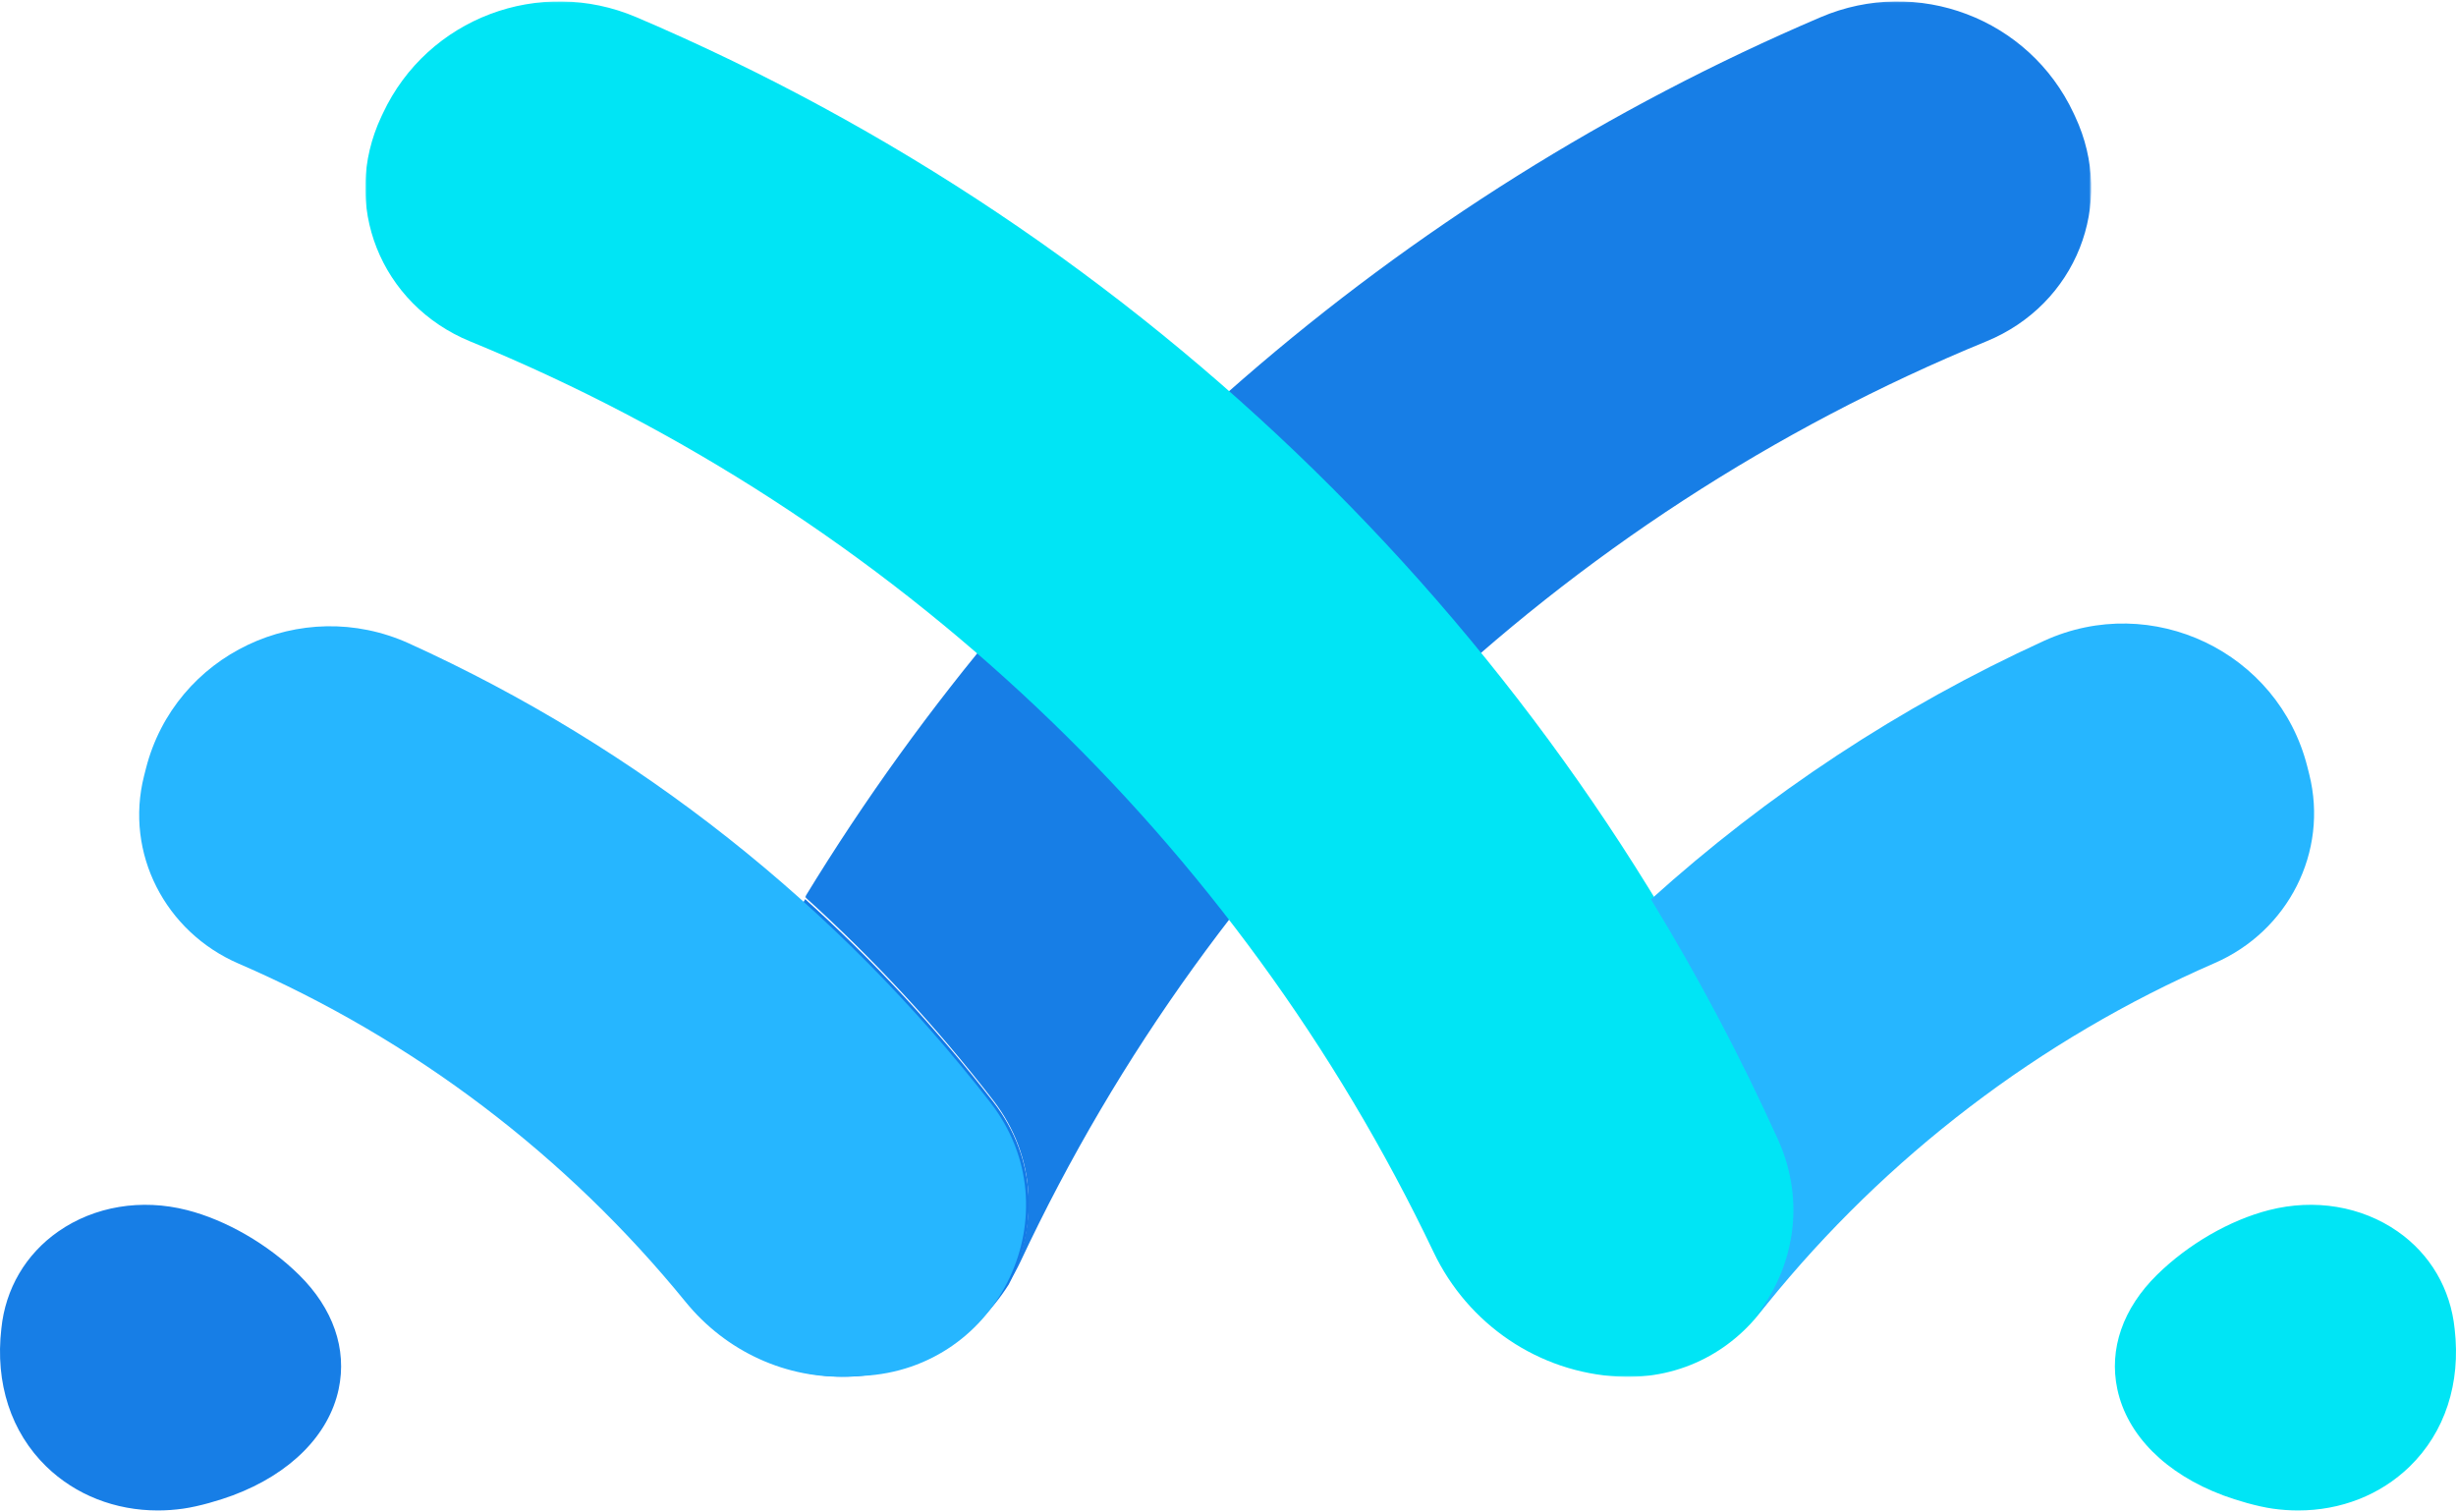 <?xml version="1.0" encoding="UTF-8"?>
<svg width="900px" height="554px" viewBox="0 0 900 554" version="1.1" xmlns="http://www.w3.org/2000/svg" xmlns:xlink="http://www.w3.org/1999/xlink">
    <!-- Generator: Sketch 64 (93537) - https://sketch.com -->
    <title>img_about_logo</title>
    <desc>Created with Sketch.</desc>
    <defs>
        <polygon id="path-1" points="0.002 0.046 471.331 0.046 471.331 469.765 0.002 469.765"></polygon>
        <polygon id="path-3" points="0.845 0.046 525.361 0.046 525.361 504.057 0.845 504.057"></polygon>
    </defs>
    <g id="01--頁面" stroke="none" stroke-width="1" fill="none" fill-rule="evenodd">
        <g id="img_about_logo">
            <g id="Group-3" transform="translate(295, 0.475)">
                <mask id="mask-2" fill="white">
                    <use xlink:href="#path-1"></use>
                </mask>
                <g id="Clip-2"></g>
                <path d="M465.436,42.219 L464.866,40.999 C448.554,6.166 407.557,-9.274 372.179,5.826 C217.049,72.049 86.985,185.557 0.002,328.216 C25.152,350.928 48.252,375.865 68.973,402.731 C85.095,423.635 85.23,449.466 74.577,469.765 C76.182,467.22 77.657,464.581 78.946,461.822 C150.257,309.677 276.893,188.646 432.957,124.587 C465.741,111.126 480.458,74.308 465.436,42.219" id="Fill-1" fill="#177EE6" mask="url(#mask-2)"></path>
            </g>
            <path d="M364.041,403.812 C343.314,377.01 320.212,352.133 295.066,329.475 C277.853,357.633 262.291,386.908 248.598,417.211 C238.229,440.143 242.999,464.557 256.867,481.775 C271.319,496.804 291.332,505.325 312.368,504.408 C335.99,503.072 357.217,490.346 369.645,470.68 C380.298,450.435 380.163,424.665 364.041,403.812" id="Fill-4" fill="#137AE6"></path>
            <g id="Group-8" transform="translate(133, 0.475)">
                <mask id="mask-4" fill="white">
                    <use xlink:href="#path-3"></use>
                </mask>
                <g id="Clip-7"></g>
                <path d="M460.201,503.971 L460.201,503.971 C506.744,506.366 538.88,458.706 519.729,416.296 C436.651,232.371 286.421,85.176 100.207,5.831 C64.754,-9.279 23.666,6.166 7.325,41.016 L6.754,42.231 C-8.305,74.336 6.448,111.161 39.301,124.626 C194.451,188.196 320.575,307.856 392.337,458.346 C404.961,484.826 430.865,502.466 460.201,503.971" id="Fill-6" fill="#00E5F5" mask="url(#mask-4)"></path>
            </g>
            <path d="M53.476,281.613 C53.241,282.533 53.011,283.448 52.775,284.369 C45.653,312.624 60.519,341.457 87.411,353.082 C151.655,380.85 207.779,423.661 251.241,477.063 C265.967,495.15 288.212,505.542 311.603,504.388 L316.096,504.164 C366.585,501.672 393.823,443.783 362.954,404.027 C307.085,332.08 234.026,273.972 149.882,235.772 C110.377,217.839 64.115,239.787 53.476,281.613" id="Fill-9" fill="#26B6FF"></path>
            <path d="M846.223,283.73 C845.993,282.809 845.757,281.882 845.527,280.961 C834.875,238.857 788.581,216.759 749.044,234.816 C696.139,258.978 647.635,291.076 605,329.544 C622.252,357.822 637.851,387.216 651.58,417.637 C661.97,440.667 657.193,465.184 643.289,482.475 C644.773,480.928 646.256,479.385 647.62,477.703 C691.117,423.947 747.28,380.852 811.563,352.899 C838.479,341.202 853.351,312.178 846.223,283.73" id="Fill-11" fill="#26B6FF"></path>
            <path d="M899.505,486.964 C898.009,472.272 890.587,459.586 878.615,451.24 C865.357,442.003 848.178,439.146 831.503,443.411 C817.187,447.044 801.839,455.908 790.456,467.111 C777.926,479.424 772.758,494.32 775.895,509.042 C779.492,525.898 793.628,540.077 814.683,547.946 C819.576,549.772 827.078,551.987 832.815,552.808 C835.962,553.261 839.08,553.475 842.162,553.475 C857.73,553.475 872.251,547.836 883,537.4 C895.959,524.803 901.82,506.837 899.505,486.964" id="Fill-13" fill="#00E5F5"></path>
            <path d="M68.502,443.405 C51.796,439.15 34.631,442.006 21.381,451.234 C9.404,459.58 1.982,472.266 0.5,486.809 C-1.829,506.831 4.032,524.798 16.992,537.4 C27.742,547.831 42.263,553.475 57.837,553.475 C60.919,553.475 64.042,553.251 67.185,552.803 C72.916,551.987 80.419,549.772 85.318,547.946 C106.364,540.072 120.501,525.893 124.102,509.036 C127.245,494.314 122.077,479.423 109.546,467.105 C98.158,455.907 82.813,447.043 68.502,443.405" id="Fill-15" fill="#177EE6"></path>
        </g>
    </g>
</svg>